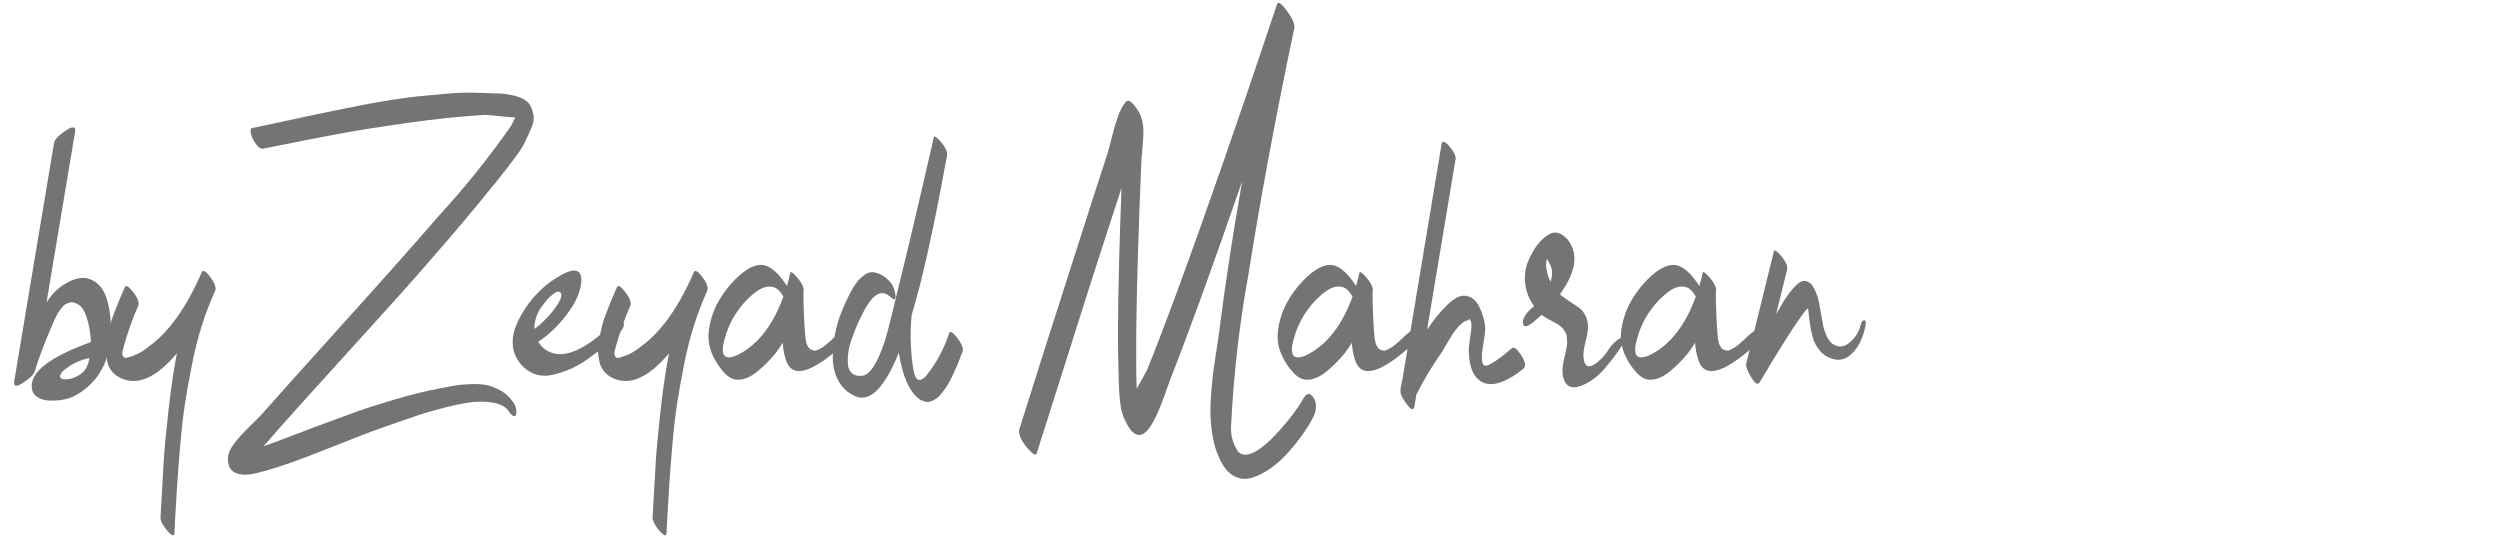 <svg xmlns="http://www.w3.org/2000/svg" xmlns:xlink="http://www.w3.org/1999/xlink" width="1080" zoomAndPan="magnify" viewBox="0 0 810 175.5" height="234" preserveAspectRatio="xMidYMid meet" version="1.0"><defs><g/></defs><g fill="#747474" fill-opacity="1"><g transform="translate(6.685, 129.738)"><g><path d="M 31.734 -21.812 C 33.023 -22.238 33.617 -21.992 33.516 -21.078 C 33.41 -19.836 32.492 -18.41 30.766 -16.797 C 30.066 -16.098 29.477 -15.695 29 -15.594 C 28.938 -15.531 28.801 -15.473 28.594 -15.422 C 28.477 -15.367 28.395 -15.344 28.344 -15.344 C 28.125 -14.539 27.883 -13.758 27.625 -13 C 26.656 -10.363 25.227 -8.02 23.344 -5.969 C 21.457 -3.926 19.273 -2.312 16.797 -1.125 C 15.773 -0.695 14.578 -0.375 13.203 -0.156 C 11.828 0.051 10.438 0.113 9.031 0.031 C 7.633 -0.039 6.41 -0.426 5.359 -1.125 C 4.316 -1.832 3.738 -2.801 3.625 -4.031 C 3.039 -9.156 9.422 -14.113 22.766 -18.906 C 22.711 -20.031 22.609 -21.16 22.453 -22.297 C 21.691 -27.035 20.504 -29.914 18.891 -30.938 C 18.359 -31.312 17.832 -31.566 17.312 -31.703 C 16.801 -31.836 16.316 -31.836 15.859 -31.703 C 15.41 -31.566 14.992 -31.406 14.609 -31.219 C 14.234 -31.031 13.859 -30.691 13.484 -30.203 C 13.109 -29.723 12.785 -29.305 12.516 -28.953 C 12.242 -28.598 11.945 -28.098 11.625 -27.453 C 11.301 -26.805 11.055 -26.297 10.891 -25.922 C 10.734 -25.547 10.504 -25.008 10.203 -24.312 C 9.91 -23.613 9.711 -23.156 9.609 -22.938 C 7.672 -18.469 5.973 -13.914 4.516 -9.281 C 4.242 -8.426 3.172 -7.352 1.297 -6.062 C -0.973 -4.445 -2.109 -4.312 -2.109 -5.656 C -2.109 -5.758 -2.109 -5.895 -2.109 -6.062 L 10.812 -83.344 C 11.031 -84.477 12.191 -85.773 14.297 -87.234 C 16.336 -88.629 17.469 -88.844 17.688 -87.875 C 17.738 -87.707 17.738 -87.52 17.688 -87.312 L 8.391 -31.734 C 10.441 -35.129 13.32 -37.582 17.031 -39.094 C 19.031 -39.789 20.754 -39.883 22.203 -39.375 C 23.66 -38.863 24.875 -38.031 25.844 -36.875 C 26.812 -35.719 27.551 -34.234 28.062 -32.422 C 28.57 -30.617 28.906 -28.758 29.062 -26.844 C 29.227 -24.938 29.258 -22.988 29.156 -21 C 30.551 -21.426 31.41 -21.695 31.734 -21.812 Z M 21.234 -10.5 C 21.773 -11.52 22.125 -12.598 22.281 -13.734 C 19.051 -13.086 16.172 -11.66 13.641 -9.453 C 12.348 -7.941 12.484 -7.078 14.047 -6.859 C 15.773 -6.703 17.582 -7.27 19.469 -8.562 C 20.27 -9.156 20.859 -9.801 21.234 -10.5 Z M 21.234 -10.5 "/></g></g></g><g fill="#747474" fill-opacity="1"><g transform="translate(37.054, 129.738)"><g><path d="M 28.344 -41.594 C 28.719 -42.344 29.551 -41.91 30.844 -40.297 C 32.406 -38.254 33.023 -36.695 32.703 -35.625 C 31.035 -31.957 29.566 -28.117 28.297 -24.109 C 27.035 -20.098 25.961 -15.828 25.078 -11.297 C 24.191 -6.773 23.461 -2.688 22.891 0.969 C 22.328 4.633 21.816 9.086 21.359 14.328 C 20.898 19.578 20.578 23.695 20.391 26.688 C 20.203 29.676 19.945 33.945 19.625 39.5 C 19.57 41.062 19.52 42.219 19.469 42.969 C 19.406 44.094 18.703 43.93 17.359 42.484 C 15.797 40.648 14.988 39.172 14.938 38.047 C 15.426 29.367 15.773 23.254 15.984 19.703 C 16.203 16.148 16.703 10.805 17.484 3.672 C 18.266 -3.461 19.191 -9.773 20.266 -15.266 C 13.641 -7.398 7.609 -4.707 2.172 -7.188 C 0.992 -7.727 0.031 -8.441 -0.719 -9.328 C -1.477 -10.211 -1.992 -11.258 -2.266 -12.469 C -2.535 -13.688 -2.707 -14.883 -2.781 -16.062 C -2.863 -17.25 -2.719 -18.633 -2.344 -20.219 C -1.969 -21.812 -1.645 -23.188 -1.375 -24.344 C -1.102 -25.508 -0.645 -26.898 0 -28.516 C 0.645 -30.129 1.129 -31.336 1.453 -32.141 C 1.773 -32.953 2.234 -34.031 2.828 -35.375 C 2.93 -35.594 3.008 -35.754 3.062 -35.859 C 3.113 -35.961 3.164 -36.094 3.219 -36.25 C 3.281 -36.414 3.336 -36.555 3.391 -36.672 C 3.711 -37.473 4.547 -37.039 5.891 -35.375 C 7.504 -33.332 8.125 -31.77 7.75 -30.688 C 6.238 -27.301 4.945 -23.828 3.875 -20.266 C 3.383 -18.766 2.953 -17.234 2.578 -15.672 C 2.523 -14.91 2.66 -14.383 2.984 -14.094 C 3.305 -13.801 3.629 -13.707 3.953 -13.812 L 4.516 -13.969 C 6.941 -14.613 9.148 -15.773 11.141 -17.453 C 17.66 -22.129 23.395 -30.176 28.344 -41.594 Z M 28.344 -41.594 "/></g></g></g><g fill="#747474" fill-opacity="1"><g transform="translate(69.847, 129.738)"><g><path d="M 72.531 -3.875 C 74.625 -4.301 76.316 -4.625 77.609 -4.844 C 78.898 -5.062 80.582 -5.207 82.656 -5.281 C 84.727 -5.363 86.461 -5.254 87.859 -4.953 C 89.266 -4.66 90.75 -4.082 92.312 -3.219 C 93.875 -2.363 95.164 -1.207 96.188 0.25 C 97.207 1.594 97.613 2.938 97.406 4.281 C 97.238 5.414 96.617 5.414 95.547 4.281 L 94.906 3.391 C 93.938 2.047 92.332 1.172 90.094 0.766 C 87.863 0.359 85.547 0.289 83.141 0.562 C 80.742 0.832 77.863 1.395 74.5 2.25 C 71.133 3.113 68.375 3.895 66.219 4.594 C 64.07 5.301 61.531 6.176 58.594 7.219 C 55.656 8.27 54 8.852 53.625 8.969 C 50.883 9.883 44.707 12.266 35.094 16.109 C 25.477 19.961 18.008 22.484 12.688 23.672 C 11.551 23.93 10.5 24.062 9.531 24.062 C 8.562 24.062 7.617 23.898 6.703 23.578 C 5.785 23.254 5.082 22.648 4.594 21.766 C 4.113 20.879 3.926 19.707 4.031 18.25 C 4.145 16.957 4.848 15.477 6.141 13.812 C 7.43 12.145 9.141 10.273 11.266 8.203 C 13.391 6.129 14.562 4.957 14.781 4.688 C 19.57 -0.75 28.602 -10.816 41.875 -25.516 C 55.145 -40.223 65.305 -51.664 72.359 -59.844 C 80.816 -69.051 88.625 -78.77 95.781 -89 C 95.844 -89.164 95.953 -89.395 96.109 -89.688 C 96.273 -89.988 96.453 -90.336 96.641 -90.734 C 96.828 -91.141 96.973 -91.453 97.078 -91.672 C 95.953 -91.723 94.109 -91.883 91.547 -92.156 C 88.992 -92.426 87.422 -92.535 86.828 -92.484 C 79.391 -92.047 71.188 -91.191 62.219 -89.922 C 53.258 -88.66 45.75 -87.461 39.688 -86.328 C 33.633 -85.203 25.547 -83.617 15.422 -81.578 C 14.723 -81.41 13.957 -81.891 13.125 -83.016 C 12.289 -84.148 11.75 -85.227 11.5 -86.25 C 11.258 -87.281 11.301 -87.93 11.625 -88.203 C 14.051 -88.68 16.93 -89.285 20.266 -90.016 C 23.609 -90.742 26.57 -91.391 29.156 -91.953 C 31.738 -92.516 34.754 -93.145 38.203 -93.844 C 41.648 -94.551 44.691 -95.16 47.328 -95.672 C 49.961 -96.18 53.016 -96.719 56.484 -97.281 C 59.961 -97.844 63.02 -98.258 65.656 -98.531 C 68.301 -98.801 71.332 -99.082 74.75 -99.375 C 78.164 -99.676 81.164 -99.785 83.75 -99.703 C 86.332 -99.617 89.297 -99.523 92.641 -99.422 C 95.055 -99.203 97.07 -98.77 98.688 -98.125 C 100.312 -97.477 101.406 -96.602 101.969 -95.5 C 102.531 -94.395 102.891 -93.273 103.047 -92.141 C 103.211 -91.016 102.93 -89.629 102.203 -87.984 C 101.484 -86.348 100.828 -84.91 100.234 -83.672 C 99.641 -82.43 98.664 -80.895 97.312 -79.062 C 95.969 -77.238 94.93 -75.867 94.203 -74.953 C 93.484 -74.035 92.477 -72.77 91.188 -71.156 C 90.695 -70.508 90.316 -70.051 90.047 -69.781 C 85.523 -64.125 80.41 -57.984 74.703 -51.359 C 68.992 -44.742 64.297 -39.375 60.609 -35.25 C 56.922 -31.133 51.375 -25 43.969 -16.844 C 36.57 -8.688 31.609 -3.207 29.078 -0.406 C 22.828 6.539 18.461 11.469 15.984 14.375 C 15.879 14.426 15.719 14.586 15.5 14.859 C 17.281 14.266 19.77 13.348 22.969 12.109 C 26.176 10.867 28.238 10.086 29.156 9.766 C 29.695 9.555 30.531 9.234 31.656 8.797 C 37.582 6.586 42.203 4.891 45.516 3.703 C 48.828 2.523 53.066 1.172 58.234 -0.359 C 63.398 -1.898 68.164 -3.07 72.531 -3.875 Z M 72.531 -3.875 "/></g></g></g><g fill="#747474" fill-opacity="1"><g transform="translate(167.255, 129.738)"><g><path d="M 30.281 -23.984 C 32.062 -25.598 33.41 -26.109 34.328 -25.516 C 35.18 -24.984 35.07 -23.988 34 -22.531 L 32.953 -21.328 C 31.547 -20.035 30.156 -18.82 28.781 -17.688 C 27.414 -16.551 25.707 -15.242 23.656 -13.766 C 21.613 -12.285 19.625 -11.113 17.688 -10.25 C 15.75 -9.395 13.754 -8.738 11.703 -8.281 C 9.66 -7.82 7.723 -7.926 5.891 -8.594 C 4.055 -9.27 2.453 -10.492 1.078 -12.266 C -0.285 -14.047 -1.02 -16.016 -1.125 -18.172 C -1.238 -20.328 -0.836 -22.453 0.078 -24.547 C 0.992 -26.648 2.055 -28.578 3.266 -30.328 C 4.473 -32.078 5.859 -33.734 7.422 -35.297 C 9.578 -37.453 12.055 -39.281 14.859 -40.781 C 19.223 -43.102 21.297 -42.32 21.078 -38.438 C 20.859 -35.258 19.348 -31.801 16.547 -28.062 C 13.754 -24.32 10.609 -21.297 7.109 -18.984 C 7.703 -18.066 8.398 -17.285 9.203 -16.641 C 14.16 -12.973 21.188 -15.422 30.281 -23.984 Z M 8.156 -30.281 C 6.645 -28.188 5.891 -25.82 5.891 -23.188 C 6.703 -23.664 7.914 -24.711 9.531 -26.328 C 11.145 -27.941 12.504 -29.648 13.609 -31.453 C 14.711 -33.254 14.914 -34.453 14.219 -35.047 C 13.727 -35.43 13.023 -35.27 12.109 -34.562 C 11.191 -33.863 10.41 -33.125 9.766 -32.344 C 9.117 -31.562 8.582 -30.875 8.156 -30.281 Z M 8.156 -30.281 "/></g></g></g><g fill="#747474" fill-opacity="1"><g transform="translate(196.494, 129.738)"><g><path d="M 28.344 -41.594 C 28.719 -42.344 29.551 -41.91 30.844 -40.297 C 32.406 -38.254 33.023 -36.695 32.703 -35.625 C 31.035 -31.957 29.566 -28.117 28.297 -24.109 C 27.035 -20.098 25.961 -15.828 25.078 -11.297 C 24.191 -6.773 23.461 -2.688 22.891 0.969 C 22.328 4.633 21.816 9.086 21.359 14.328 C 20.898 19.578 20.578 23.695 20.391 26.688 C 20.203 29.676 19.945 33.945 19.625 39.5 C 19.57 41.062 19.52 42.219 19.469 42.969 C 19.406 44.094 18.703 43.93 17.359 42.484 C 15.797 40.648 14.988 39.172 14.938 38.047 C 15.426 29.367 15.773 23.254 15.984 19.703 C 16.203 16.148 16.703 10.805 17.484 3.672 C 18.266 -3.461 19.191 -9.773 20.266 -15.266 C 13.641 -7.398 7.609 -4.707 2.172 -7.188 C 0.992 -7.727 0.031 -8.441 -0.719 -9.328 C -1.477 -10.211 -1.992 -11.258 -2.266 -12.469 C -2.535 -13.688 -2.707 -14.883 -2.781 -16.062 C -2.863 -17.25 -2.719 -18.633 -2.344 -20.219 C -1.969 -21.812 -1.645 -23.188 -1.375 -24.344 C -1.102 -25.508 -0.645 -26.898 0 -28.516 C 0.645 -30.129 1.129 -31.336 1.453 -32.141 C 1.773 -32.953 2.234 -34.031 2.828 -35.375 C 2.93 -35.594 3.008 -35.754 3.062 -35.859 C 3.113 -35.961 3.164 -36.094 3.219 -36.25 C 3.281 -36.414 3.336 -36.555 3.391 -36.672 C 3.711 -37.473 4.547 -37.039 5.891 -35.375 C 7.504 -33.332 8.125 -31.77 7.75 -30.688 C 6.238 -27.301 4.945 -23.828 3.875 -20.266 C 3.383 -18.766 2.953 -17.234 2.578 -15.672 C 2.523 -14.91 2.66 -14.383 2.984 -14.094 C 3.305 -13.801 3.629 -13.707 3.953 -13.812 L 4.516 -13.969 C 6.941 -14.613 9.148 -15.773 11.141 -17.453 C 17.66 -22.129 23.395 -30.176 28.344 -41.594 Z M 28.344 -41.594 "/></g></g></g><g fill="#747474" fill-opacity="1"><g transform="translate(229.287, 129.738)"><g><path d="M 46.031 -22.781 C 46.52 -22.238 46.492 -21.508 45.953 -20.594 C 45.41 -19.676 44.816 -18.922 44.172 -18.328 C 44.117 -18.273 44.016 -18.172 43.859 -18.016 C 33.242 -8.43 27.023 -6.945 25.203 -13.562 C 24.711 -15.238 24.414 -16.938 24.312 -18.656 C 23.551 -17.469 22.77 -16.336 21.969 -15.266 C 20.188 -13.055 18.191 -11.062 15.984 -9.281 C 13.773 -7.508 11.648 -6.648 9.609 -6.703 C 8.098 -6.754 6.629 -7.57 5.203 -9.156 C 3.773 -10.75 2.633 -12.461 1.781 -14.297 C 0.426 -17.047 -0.02 -19.969 0.438 -23.062 C 0.895 -26.156 1.836 -29.02 3.266 -31.656 C 4.691 -34.301 6.508 -36.754 8.719 -39.016 C 12.27 -42.617 15.367 -44.234 18.016 -43.859 C 20.43 -43.484 22.988 -41.223 25.688 -37.078 C 26.113 -38.523 26.461 -39.922 26.734 -41.266 C 26.836 -41.91 27.535 -41.508 28.828 -40.062 C 30.555 -38.07 31.312 -36.484 31.094 -35.297 C 31.039 -35.242 31.016 -35.188 31.016 -35.125 C 31.016 -35.07 31.016 -35.047 31.016 -35.047 L 31.016 -34.969 C 31.066 -29.906 31.227 -25.734 31.5 -22.453 C 31.5 -22.348 31.523 -22.023 31.578 -21.484 C 31.629 -20.941 31.664 -20.551 31.688 -20.312 C 31.719 -20.07 31.773 -19.707 31.859 -19.219 C 31.941 -18.738 32.051 -18.348 32.188 -18.047 C 32.32 -17.754 32.492 -17.457 32.703 -17.156 C 32.922 -16.863 33.164 -16.633 33.438 -16.469 C 33.863 -16.312 34.25 -16.207 34.594 -16.156 C 34.945 -16.102 35.379 -16.207 35.891 -16.469 C 36.41 -16.738 36.844 -16.984 37.188 -17.203 C 37.539 -17.422 37.973 -17.742 38.484 -18.172 C 38.992 -18.598 39.395 -18.945 39.688 -19.219 C 39.988 -19.488 40.336 -19.812 40.734 -20.188 C 41.141 -20.562 41.426 -20.832 41.594 -21 C 43.75 -22.988 45.227 -23.582 46.031 -22.781 Z M 10.094 -14.938 C 16.395 -18.227 21.211 -24.473 24.547 -33.672 C 24.336 -33.941 24.148 -34.211 23.984 -34.484 C 23.172 -35.773 22.195 -36.539 21.062 -36.781 C 19.938 -37.031 18.836 -36.91 17.766 -36.422 C 16.691 -35.941 15.57 -35.203 14.406 -34.203 C 13.25 -33.203 12.266 -32.219 11.453 -31.25 C 10.648 -30.281 9.926 -29.312 9.281 -28.344 C 7.613 -25.926 6.32 -23.02 5.406 -19.625 C 4.332 -15.645 4.926 -13.758 7.188 -13.969 C 7.988 -14.02 8.957 -14.344 10.094 -14.938 Z M 10.094 -14.938 "/></g></g></g><g fill="#747474" fill-opacity="1"><g transform="translate(271.529, 129.738)"><g><path d="M 36.016 -21.812 C 36.285 -22.562 37.094 -22.129 38.438 -20.516 C 40.051 -18.473 40.695 -16.91 40.375 -15.828 C 40.27 -15.609 40.109 -15.234 39.891 -14.703 C 39.617 -13.941 39.391 -13.332 39.203 -12.875 C 39.016 -12.426 38.734 -11.742 38.359 -10.828 C 37.984 -9.91 37.645 -9.156 37.344 -8.562 C 37.051 -7.969 36.676 -7.223 36.219 -6.328 C 35.758 -5.441 35.328 -4.719 34.922 -4.156 C 34.523 -3.594 34.066 -2.973 33.547 -2.297 C 33.035 -1.629 32.535 -1.117 32.047 -0.766 C 31.566 -0.422 31.047 -0.113 30.484 0.156 C 29.922 0.426 29.352 0.535 28.781 0.484 C 28.219 0.43 27.641 0.27 27.047 0 C 23.93 -1.664 21.645 -5.895 20.188 -12.688 C 19.969 -13.594 19.805 -14.531 19.703 -15.5 C 15.016 -3.977 10.301 0.727 5.562 -1.375 C 3.145 -2.445 1.328 -4.113 0.109 -6.375 C -1.098 -8.633 -1.703 -11.109 -1.703 -13.797 C -1.703 -16.492 -1.457 -19.082 -0.969 -21.562 C -0.488 -24.039 0.18 -26.359 1.047 -28.516 C 1.641 -29.91 2.164 -31.117 2.625 -32.141 C 3.082 -33.16 3.645 -34.289 4.312 -35.531 C 4.988 -36.77 5.633 -37.766 6.25 -38.516 C 6.875 -39.273 7.602 -39.961 8.438 -40.578 C 9.27 -41.203 10.102 -41.523 10.938 -41.547 C 11.77 -41.578 12.695 -41.348 13.719 -40.859 C 14.75 -40.379 15.801 -39.547 16.875 -38.359 C 17.738 -37.441 18.305 -36.07 18.578 -34.25 C 18.734 -33.219 18.57 -32.734 18.094 -32.797 C 17.77 -32.848 17.285 -33.195 16.641 -33.844 C 15.234 -34.914 13.867 -35.047 12.547 -34.234 C 11.234 -33.43 9.914 -31.805 8.594 -29.359 C 7.281 -26.91 6.234 -24.676 5.453 -22.656 C 4.672 -20.633 4.094 -18.977 3.719 -17.688 C 3.5 -16.77 3.332 -15.801 3.219 -14.781 C 3.113 -13.758 3.113 -12.656 3.219 -11.469 C 3.332 -10.281 3.789 -9.363 4.594 -8.719 C 5.406 -8.07 6.508 -7.832 7.906 -8 C 10.332 -8.32 12.727 -12.008 15.094 -19.062 C 15.531 -20.457 15.945 -21.938 16.344 -23.5 C 16.75 -25.062 17.207 -26.906 17.719 -29.031 C 18.238 -31.156 18.602 -32.648 18.812 -33.516 C 22.531 -48.586 26.598 -65.816 31.016 -85.203 C 31.117 -85.848 31.816 -85.445 33.109 -84 C 34.836 -82.008 35.566 -80.422 35.297 -79.234 C 35.129 -78.422 34.441 -74.77 33.234 -68.281 C 32.023 -61.801 30.598 -54.883 28.953 -47.531 C 27.305 -40.176 25.598 -33.539 23.828 -27.625 C 23.391 -22.938 23.414 -18.281 23.906 -13.656 C 24.281 -9.938 24.789 -7.754 25.438 -7.109 C 26.133 -6.242 27.156 -6.516 28.5 -7.922 C 31.844 -12.066 34.348 -16.695 36.016 -21.812 Z M 36.016 -21.812 "/></g></g></g><g fill="#747474" fill-opacity="1"><g transform="translate(306.907, 129.738)"><g/></g></g><g fill="#747474" fill-opacity="1"><g transform="translate(327.18, 129.738)"><g><path d="M 95.062 -0.562 C 96.031 -2.227 97 -2.523 97.969 -1.453 C 99.102 -0.211 99.453 1.426 99.016 3.469 C 98.91 4.008 98.75 4.52 98.531 5 C 97.664 6.727 96.535 8.602 95.141 10.625 C 93.742 12.645 92.113 14.703 90.25 16.797 C 88.395 18.898 86.43 20.664 84.359 22.094 C 82.285 23.52 80.254 24.523 78.266 25.109 C 76.273 25.703 74.336 25.461 72.453 24.391 C 70.566 23.316 69.004 21.328 67.766 18.422 C 66.848 16.473 66.172 14.25 65.734 11.75 C 65.305 9.25 65.066 6.879 65.016 4.641 C 64.961 2.41 65.055 -0.172 65.297 -3.109 C 65.535 -6.047 65.801 -8.535 66.094 -10.578 C 66.395 -12.629 66.773 -15.145 67.234 -18.125 C 67.691 -21.113 68.004 -23.336 68.172 -24.797 C 69.992 -39.016 72.363 -54.414 75.281 -71 C 65.531 -42.832 57.852 -21.672 52.25 -7.516 C 52.039 -7.023 51.664 -6 51.125 -4.438 C 48.375 3.688 46.004 8.582 44.016 10.25 C 41.754 12.195 39.602 11.098 37.562 6.953 C 37.07 5.973 36.676 4.984 36.375 3.984 C 36.082 2.992 35.867 1.828 35.734 0.484 C 35.598 -0.859 35.504 -1.895 35.453 -2.625 C 35.398 -3.352 35.348 -4.578 35.297 -6.297 C 35.242 -8.023 35.219 -9.051 35.219 -9.375 C 34.945 -17.02 35 -28.457 35.375 -43.688 C 35.539 -50.582 35.812 -58.957 36.188 -68.812 C 32.57 -57.77 28.988 -46.707 25.438 -35.625 C 19.844 -18.062 14.27 -0.477 8.719 17.125 C 8.445 17.988 7.535 17.531 5.984 15.75 C 3.984 13.488 2.984 11.551 2.984 9.938 C 2.984 9.719 3.008 9.531 3.062 9.375 C 8.613 -8.238 14.219 -25.848 19.875 -43.453 C 24.988 -59.492 28.941 -71.77 31.734 -80.281 C 32.004 -81.145 32.445 -82.828 33.062 -85.328 C 33.688 -87.828 34.332 -90.02 35 -91.906 C 35.676 -93.789 36.473 -95.328 37.391 -96.516 C 38.035 -97.43 38.91 -97.242 40.016 -95.953 C 41.117 -94.66 41.891 -93.473 42.328 -92.391 C 42.859 -91.098 43.164 -89.695 43.25 -88.188 C 43.332 -86.688 43.266 -84.738 43.047 -82.344 C 42.828 -79.945 42.691 -78.504 42.641 -78.016 C 42.109 -65.473 41.707 -54.41 41.438 -44.828 C 41.062 -31.742 40.898 -21.133 40.953 -13 C 40.953 -9.664 41.004 -6.598 41.109 -3.797 C 43.098 -7.348 44.176 -9.285 44.344 -9.609 C 46.758 -15.484 49.91 -23.664 53.797 -34.156 C 63.316 -60.008 74.242 -91.406 86.578 -128.344 C 86.898 -129.312 87.844 -128.77 89.406 -126.719 C 91.289 -124.301 92.234 -122.336 92.234 -120.828 C 92.234 -120.711 92.207 -120.602 92.156 -120.5 C 86.344 -93.039 81.414 -66.602 77.375 -41.188 C 74.414 -24.977 72.531 -8.641 71.719 7.828 C 71.445 11.004 72.203 13.941 73.984 16.641 C 75.172 17.766 76.719 17.895 78.625 17.031 C 80.539 16.176 82.598 14.645 84.797 12.438 C 87.004 10.227 89.023 7.953 90.859 5.609 C 92.691 3.266 94.094 1.207 95.062 -0.562 Z M 95.062 -0.562 "/></g></g></g><g fill="#747474" fill-opacity="1"><g transform="translate(413.684, 129.738)"><g><path d="M 46.031 -22.781 C 46.52 -22.238 46.492 -21.508 45.953 -20.594 C 45.41 -19.676 44.816 -18.922 44.172 -18.328 C 44.117 -18.273 44.016 -18.172 43.859 -18.016 C 33.242 -8.43 27.023 -6.945 25.203 -13.562 C 24.711 -15.238 24.414 -16.938 24.312 -18.656 C 23.551 -17.469 22.77 -16.336 21.969 -15.266 C 20.188 -13.055 18.191 -11.062 15.984 -9.281 C 13.773 -7.508 11.648 -6.648 9.609 -6.703 C 8.098 -6.754 6.629 -7.57 5.203 -9.156 C 3.773 -10.75 2.633 -12.461 1.781 -14.297 C 0.426 -17.047 -0.02 -19.969 0.438 -23.062 C 0.895 -26.156 1.836 -29.02 3.266 -31.656 C 4.691 -34.301 6.508 -36.754 8.719 -39.016 C 12.27 -42.617 15.367 -44.234 18.016 -43.859 C 20.43 -43.484 22.988 -41.223 25.688 -37.078 C 26.113 -38.523 26.461 -39.922 26.734 -41.266 C 26.836 -41.91 27.535 -41.508 28.828 -40.062 C 30.555 -38.07 31.312 -36.484 31.094 -35.297 C 31.039 -35.242 31.016 -35.188 31.016 -35.125 C 31.016 -35.07 31.016 -35.047 31.016 -35.047 L 31.016 -34.969 C 31.066 -29.906 31.227 -25.734 31.5 -22.453 C 31.5 -22.348 31.523 -22.023 31.578 -21.484 C 31.629 -20.941 31.664 -20.551 31.688 -20.312 C 31.719 -20.07 31.773 -19.707 31.859 -19.219 C 31.941 -18.738 32.051 -18.348 32.188 -18.047 C 32.32 -17.754 32.492 -17.457 32.703 -17.156 C 32.922 -16.863 33.164 -16.633 33.438 -16.469 C 33.863 -16.312 34.25 -16.207 34.594 -16.156 C 34.945 -16.102 35.379 -16.207 35.891 -16.469 C 36.41 -16.738 36.844 -16.984 37.188 -17.203 C 37.539 -17.422 37.973 -17.742 38.484 -18.172 C 38.992 -18.598 39.395 -18.945 39.688 -19.219 C 39.988 -19.488 40.336 -19.812 40.734 -20.188 C 41.141 -20.562 41.426 -20.832 41.594 -21 C 43.75 -22.988 45.227 -23.582 46.031 -22.781 Z M 10.094 -14.938 C 16.395 -18.227 21.211 -24.473 24.547 -33.672 C 24.336 -33.941 24.148 -34.211 23.984 -34.484 C 23.172 -35.773 22.195 -36.539 21.062 -36.781 C 19.938 -37.031 18.836 -36.91 17.766 -36.422 C 16.691 -35.941 15.57 -35.203 14.406 -34.203 C 13.25 -33.203 12.266 -32.219 11.453 -31.25 C 10.648 -30.281 9.926 -29.312 9.281 -28.344 C 7.613 -25.926 6.32 -23.02 5.406 -19.625 C 4.332 -15.645 4.926 -13.758 7.188 -13.969 C 7.988 -14.02 8.957 -14.344 10.094 -14.938 Z M 10.094 -14.938 "/></g></g></g><g fill="#747474" fill-opacity="1"><g transform="translate(455.927, 129.738)"><g><path d="M 33.922 -16.875 C 34.566 -17.414 35.508 -16.77 36.75 -14.938 C 38.145 -12.844 38.52 -11.363 37.875 -10.5 C 37.82 -10.445 37.77 -10.395 37.719 -10.344 C 34.488 -7.695 31.551 -6.078 28.906 -5.484 C 26.27 -4.898 24.117 -5.535 22.453 -7.391 C 20.785 -9.242 19.953 -12.352 19.953 -16.719 C 19.953 -16.988 20.055 -17.863 20.266 -19.344 C 20.484 -20.82 20.645 -22.07 20.75 -23.094 C 20.863 -24.125 20.836 -24.93 20.672 -25.516 C 20.516 -25.785 20.406 -26.082 20.344 -26.406 C 19.969 -26.082 19.539 -25.867 19.062 -25.766 C 18.363 -25.547 17.594 -24.977 16.75 -24.062 C 15.914 -23.145 15.227 -22.27 14.688 -21.438 C 14.156 -20.602 13.5 -19.516 12.719 -18.172 C 11.938 -16.828 11.461 -16.02 11.297 -15.75 C 8.18 -11.332 5.41 -6.727 2.984 -1.938 L 2.344 1.938 C 2.07 3.5 1.102 3.066 -0.562 0.641 C -1.531 -0.754 -2.047 -1.75 -2.109 -2.344 C -2.16 -2.562 -2.188 -2.773 -2.188 -2.984 L -2.188 -3.062 C -2.133 -4.145 -1.945 -5.223 -1.625 -6.297 L 11.141 -83.031 C 11.359 -84.207 12.141 -84.047 13.484 -82.547 C 14.941 -80.867 15.695 -79.441 15.75 -78.266 C 15.75 -78.211 15.723 -78.156 15.672 -78.094 L 6.453 -22.938 C 8.66 -26.219 10.828 -28.879 12.953 -30.922 C 15.086 -32.973 16.906 -33.973 18.406 -33.922 C 19.539 -33.922 20.535 -33.57 21.391 -32.875 C 22.254 -32.176 22.941 -31.273 23.453 -30.172 C 23.973 -29.066 24.379 -27.988 24.672 -26.938 C 24.961 -25.883 25.164 -24.848 25.281 -23.828 C 25.332 -23.285 25.266 -22.328 25.078 -20.953 C 24.891 -19.586 24.688 -18.27 24.469 -17 C 24.25 -15.738 24.164 -14.539 24.219 -13.406 C 24.281 -12.281 24.523 -11.582 24.953 -11.312 C 25.172 -11.312 25.383 -11.297 25.594 -11.266 C 25.812 -11.234 26.125 -11.328 26.531 -11.547 C 26.938 -11.766 27.301 -11.969 27.625 -12.156 C 27.945 -12.344 28.348 -12.598 28.828 -12.922 C 29.316 -13.242 29.734 -13.539 30.078 -13.812 C 30.43 -14.082 30.836 -14.391 31.297 -14.734 C 31.754 -15.086 32.113 -15.383 32.375 -15.625 C 32.645 -15.863 32.941 -16.117 33.266 -16.391 C 33.586 -16.66 33.805 -16.82 33.922 -16.875 Z M 33.922 -16.875 "/></g></g></g><g fill="#747474" fill-opacity="1"><g transform="translate(489.447, 129.738)"><g><path d="M 31.828 -16.641 C 32.848 -18.254 34.219 -19.52 35.938 -20.438 C 37.02 -21.031 37.562 -21.031 37.562 -20.438 C 37.5 -20.062 37.176 -19.441 36.594 -18.578 C 35.457 -16.848 34.523 -15.484 33.797 -14.484 C 33.066 -13.492 32.082 -12.258 30.844 -10.781 C 29.613 -9.301 28.352 -8.078 27.062 -7.109 C 25.77 -6.141 24.445 -5.383 23.094 -4.844 C 20.781 -3.926 19.098 -4.098 18.047 -5.359 C 16.992 -6.629 16.602 -8.504 16.875 -10.984 C 16.926 -11.68 17.141 -12.797 17.516 -14.328 C 17.898 -15.867 18.145 -17.031 18.25 -17.812 C 18.363 -18.594 18.312 -19.734 18.094 -21.234 C 17.875 -21.879 17.547 -22.484 17.109 -23.047 C 16.68 -23.617 16.172 -24.094 15.578 -24.469 C 14.992 -24.844 14.406 -25.176 13.812 -25.469 C 13.219 -25.77 12.57 -26.125 11.875 -26.531 C 11.176 -26.938 10.582 -27.328 10.094 -27.703 L 10.094 -27.781 C 9.125 -26.914 8.207 -26.109 7.344 -25.359 C 5.352 -23.797 4.25 -23.609 4.031 -24.797 C 3.82 -25.984 4.363 -27.301 5.656 -28.75 C 5.926 -29.07 6.223 -29.367 6.547 -29.641 C 6.754 -29.805 7.102 -30.102 7.594 -30.531 C 5.281 -33.758 4.312 -37.336 4.688 -41.266 C 4.844 -43.203 5.66 -45.477 7.141 -48.094 C 8.629 -50.707 10.379 -52.602 12.391 -53.781 C 14.41 -54.969 16.445 -54.406 18.5 -52.094 C 22.051 -47.52 21.211 -41.625 15.984 -34.406 C 16.742 -33.707 17.797 -32.926 19.141 -32.062 C 20.484 -31.195 21.531 -30.492 22.281 -29.953 C 23.039 -29.422 23.719 -28.547 24.312 -27.328 C 24.906 -26.117 25.145 -24.656 25.031 -22.938 C 24.977 -22.125 24.707 -20.734 24.219 -18.766 C 23.738 -16.805 23.523 -15.316 23.578 -14.297 C 23.797 -10.742 25.332 -10.125 28.188 -12.438 C 29.695 -13.676 30.91 -15.078 31.828 -16.641 Z M 12.922 -38.438 C 13.41 -39.844 13.547 -41.242 13.328 -42.641 C 12.953 -43.828 12.414 -44.906 11.719 -45.875 C 11.551 -44.801 11.469 -44.234 11.469 -44.172 C 11.52 -42.18 12.004 -40.27 12.922 -38.438 Z M 12.922 -38.438 "/></g></g></g><g fill="#747474" fill-opacity="1"><g transform="translate(524.905, 129.738)"><g><path d="M 46.031 -22.781 C 46.52 -22.238 46.492 -21.508 45.953 -20.594 C 45.41 -19.676 44.816 -18.922 44.172 -18.328 C 44.117 -18.273 44.016 -18.172 43.859 -18.016 C 33.242 -8.43 27.023 -6.945 25.203 -13.562 C 24.711 -15.238 24.414 -16.938 24.312 -18.656 C 23.551 -17.469 22.77 -16.336 21.969 -15.266 C 20.188 -13.055 18.191 -11.062 15.984 -9.281 C 13.773 -7.508 11.648 -6.648 9.609 -6.703 C 8.098 -6.754 6.629 -7.57 5.203 -9.156 C 3.773 -10.75 2.633 -12.461 1.781 -14.297 C 0.426 -17.047 -0.02 -19.969 0.438 -23.062 C 0.895 -26.156 1.836 -29.02 3.266 -31.656 C 4.691 -34.301 6.508 -36.754 8.719 -39.016 C 12.27 -42.617 15.367 -44.234 18.016 -43.859 C 20.43 -43.484 22.988 -41.223 25.688 -37.078 C 26.113 -38.523 26.461 -39.922 26.734 -41.266 C 26.836 -41.91 27.535 -41.508 28.828 -40.062 C 30.555 -38.07 31.312 -36.484 31.094 -35.297 C 31.039 -35.242 31.016 -35.188 31.016 -35.125 C 31.016 -35.07 31.016 -35.047 31.016 -35.047 L 31.016 -34.969 C 31.066 -29.906 31.227 -25.734 31.5 -22.453 C 31.5 -22.348 31.523 -22.023 31.578 -21.484 C 31.629 -20.941 31.664 -20.551 31.688 -20.312 C 31.719 -20.07 31.773 -19.707 31.859 -19.219 C 31.941 -18.738 32.051 -18.348 32.188 -18.047 C 32.32 -17.754 32.492 -17.457 32.703 -17.156 C 32.922 -16.863 33.164 -16.633 33.438 -16.469 C 33.863 -16.312 34.25 -16.207 34.594 -16.156 C 34.945 -16.102 35.379 -16.207 35.891 -16.469 C 36.41 -16.738 36.844 -16.984 37.188 -17.203 C 37.539 -17.422 37.973 -17.742 38.484 -18.172 C 38.992 -18.598 39.395 -18.945 39.688 -19.219 C 39.988 -19.488 40.336 -19.812 40.734 -20.188 C 41.141 -20.562 41.426 -20.832 41.594 -21 C 43.75 -22.988 45.227 -23.582 46.031 -22.781 Z M 10.094 -14.938 C 16.395 -18.227 21.211 -24.473 24.547 -33.672 C 24.336 -33.941 24.148 -34.211 23.984 -34.484 C 23.172 -35.773 22.195 -36.539 21.062 -36.781 C 19.938 -37.031 18.836 -36.91 17.766 -36.422 C 16.691 -35.941 15.57 -35.203 14.406 -34.203 C 13.25 -33.203 12.266 -32.219 11.453 -31.25 C 10.648 -30.281 9.926 -29.312 9.281 -28.344 C 7.613 -25.926 6.32 -23.02 5.406 -19.625 C 4.332 -15.645 4.926 -13.758 7.188 -13.969 C 7.988 -14.02 8.957 -14.344 10.094 -14.938 Z M 10.094 -14.938 "/></g></g></g><g fill="#747474" fill-opacity="1"><g transform="translate(567.147, 129.738)"><g><path d="M 35.703 -24.469 C 35.961 -25.438 36.336 -25.945 36.828 -26 C 37.523 -26.062 37.551 -24.93 36.906 -22.609 C 35.988 -19.109 34.453 -16.457 32.297 -14.656 C 30.148 -12.852 27.703 -12.68 24.953 -14.141 C 24.035 -14.617 23.254 -15.234 22.609 -15.984 C 21.961 -16.742 21.453 -17.473 21.078 -18.172 C 20.703 -18.867 20.363 -19.781 20.062 -20.906 C 19.77 -22.039 19.566 -22.973 19.453 -23.703 C 19.348 -24.43 19.203 -25.484 19.016 -26.859 C 18.828 -28.234 18.707 -29.242 18.656 -29.891 C 18.164 -29.453 17.867 -29.156 17.766 -29 C 16.422 -27.32 14.375 -24.332 11.625 -20.031 C 8.664 -15.344 5.785 -10.629 2.984 -5.891 C 2.391 -4.867 1.445 -5.461 0.156 -7.672 C -1.031 -9.609 -1.539 -11.008 -1.375 -11.875 L 7.594 -48.297 C 7.695 -48.941 8.395 -48.539 9.688 -47.094 C 11.414 -45.094 12.145 -43.504 11.875 -42.328 L 8.312 -27.938 C 9.395 -29.82 10.27 -31.316 10.938 -32.422 C 11.613 -33.523 12.531 -34.766 13.688 -36.141 C 14.844 -37.516 15.852 -38.336 16.719 -38.609 C 17.52 -38.816 18.258 -38.707 18.938 -38.281 C 19.613 -37.852 20.176 -37.18 20.625 -36.266 C 21.082 -35.348 21.43 -34.508 21.672 -33.75 C 21.922 -33 22.125 -32.223 22.281 -31.422 C 22.395 -30.828 22.586 -29.723 22.859 -28.109 C 23.129 -26.492 23.359 -25.203 23.547 -24.234 C 23.734 -23.266 24.094 -22.188 24.625 -21 C 25.164 -19.812 25.785 -18.953 26.484 -18.422 C 28.367 -17.066 30.238 -17.172 32.094 -18.734 C 33.957 -20.297 35.16 -22.207 35.703 -24.469 Z M 35.703 -24.469 "/></g></g></g></svg>